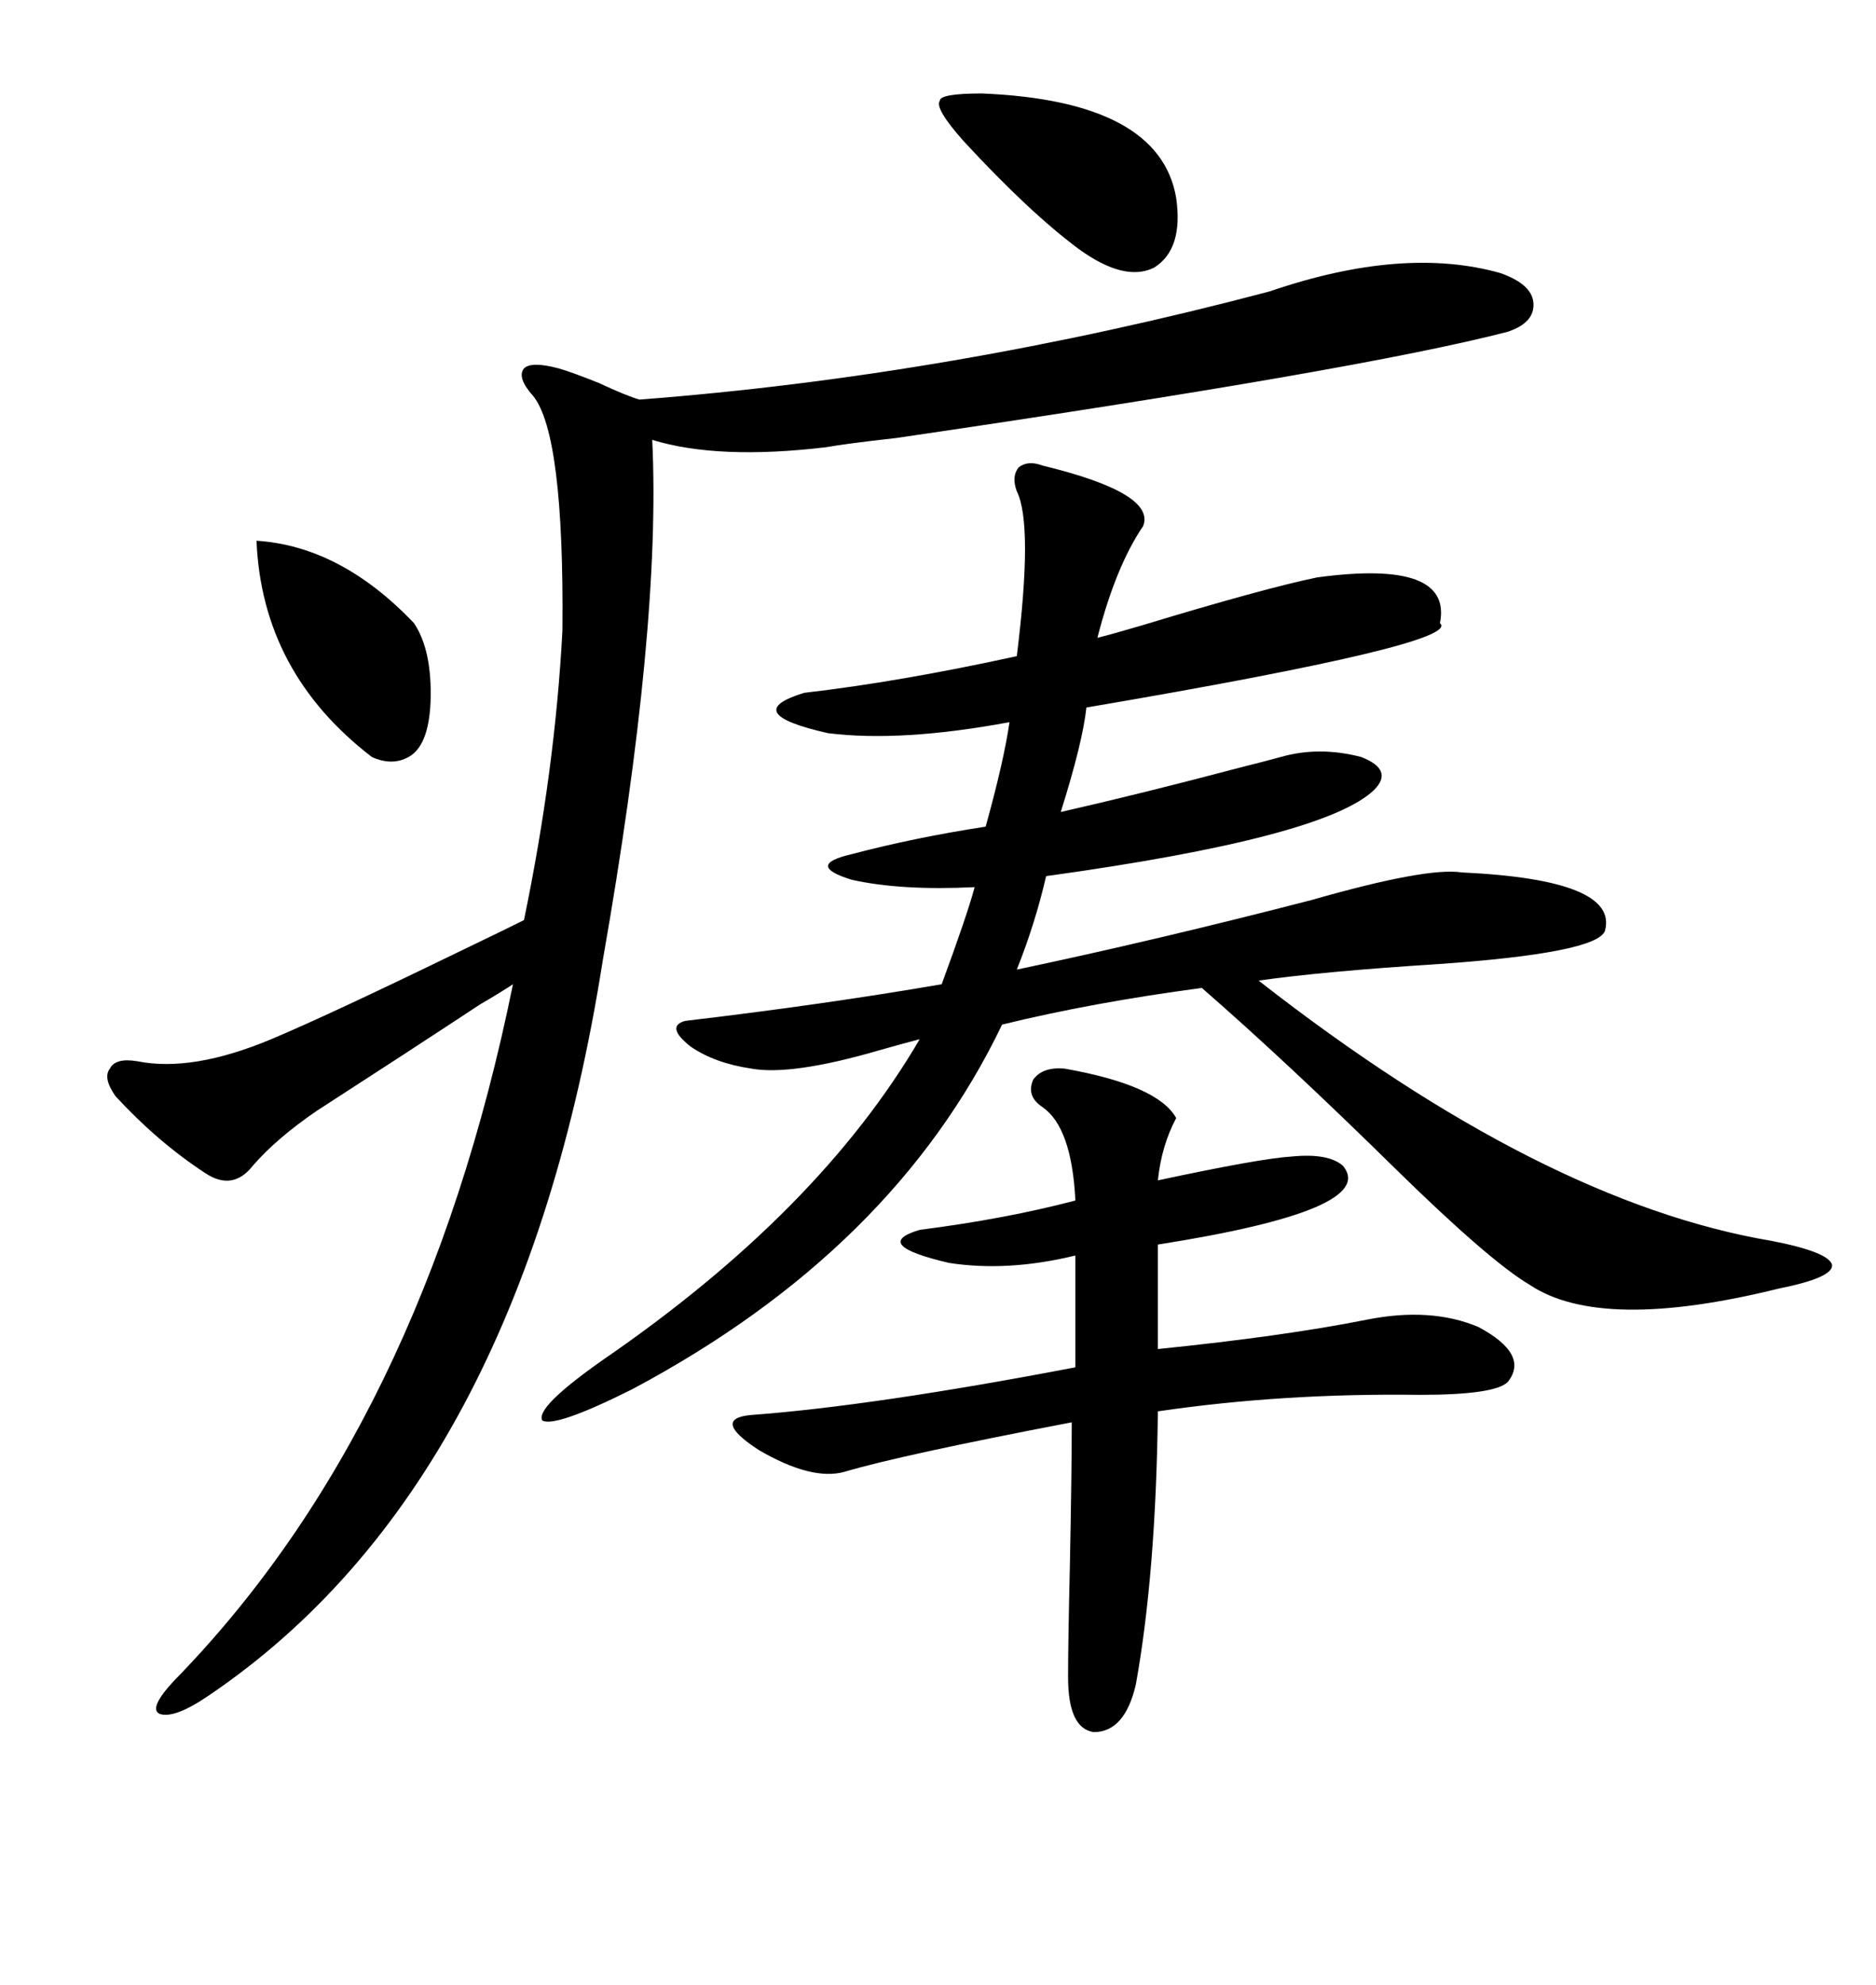 <svg xmlns="http://www.w3.org/2000/svg" xmlns:xlink="http://www.w3.org/1999/xlink" width="300" height="317.285"><path d="M166.70 74.41L166.70 74.41Q184.86 78.81 182.81 84.08L182.81 84.08Q178.42 90.53 175.49 101.95L175.49 101.95Q177.83 101.37 182.81 99.90L182.81 99.90Q202.15 94.04 210.64 92.29L210.64 92.29Q232.32 89.36 230.27 99.61L230.27 99.61Q234.08 102.83 173.73 113.09L173.73 113.09Q173.14 118.65 169.63 129.79L169.63 129.79Q182.52 126.86 198.05 122.75L198.05 122.75Q202.73 121.58 204.79 121.00L204.79 121.00Q210.94 119.24 217.68 121.00L217.68 121.00Q222.95 123.05 219.73 126.27L219.73 126.27Q211.82 133.89 167.29 140.04L167.29 140.04Q165.53 147.66 162.60 154.98L162.60 154.98Q184.86 150.29 209.77 143.85L209.77 143.85Q228.22 138.57 233.79 139.45L233.79 139.45Q258.98 140.63 256.64 148.83L256.64 148.83Q255.18 152.34 229.98 154.10L229.98 154.10Q211.52 155.27 201.27 156.74L201.27 156.74Q246.68 192.19 283.30 198.34L283.30 198.34Q292.38 200.10 292.97 202.15L292.97 202.15Q293.26 204.20 284.47 205.96L284.47 205.96Q256.05 212.99 244.63 205.37L244.63 205.37Q238.18 201.56 222.95 186.62L222.95 186.62Q205.66 169.63 192.19 157.91L192.19 157.91Q174.61 160.25 160.25 163.77L160.25 163.77Q142.97 199.80 101.07 222.07L101.07 222.07Q88.77 228.22 86.72 227.05L86.72 227.05Q85.55 225 96.39 217.38L96.39 217.38Q130.96 193.65 147.07 166.11L147.07 166.11Q144.73 166.70 140.63 167.87L140.63 167.87Q126.56 171.97 120.12 170.80L120.12 170.80Q114.26 169.92 110.45 167.29L110.45 167.29Q106.35 164.06 109.57 163.18L109.57 163.18Q131.84 160.55 150.59 157.32L150.59 157.32Q154.69 146.19 155.86 141.80L155.86 141.80Q144.14 142.38 136.23 140.63L136.23 140.63Q128.61 138.28 136.23 136.52L136.23 136.52Q146.19 133.89 157.62 132.13L157.62 132.13Q160.55 121.58 161.43 115.43L161.43 115.43Q144.14 118.65 132.42 117.19L132.42 117.19Q118.07 113.96 128.61 110.74L128.61 110.74Q143.85 108.98 162.60 104.88L162.60 104.88Q165.23 83.79 162.60 78.52L162.60 78.52Q161.72 76.17 162.89 74.71L162.89 74.71Q164.36 73.54 166.70 74.41ZM203.03 46.58L203.03 46.58Q224.41 39.26 239.94 43.65L239.94 43.65Q244.92 45.41 245.21 48.34L245.21 48.34Q245.51 51.56 241.11 53.03L241.11 53.03Q217.38 59.18 143.26 70.02L143.26 70.02Q135.35 70.90 132.13 71.48L132.13 71.48Q114.84 73.54 104.30 70.31L104.30 70.31Q105.76 100.20 96.39 153.52L96.39 153.52Q83.20 237.30 33.40 271.00L33.40 271.00Q27.83 274.80 25.49 273.93L25.49 273.93Q23.73 273.05 27.83 268.65L27.83 268.65Q67.68 227.93 82.03 157.32L82.03 157.32Q80.27 158.50 76.76 160.55L76.76 160.55Q64.75 168.46 50.68 177.54L50.68 177.54Q44.24 181.93 40.43 186.33L40.43 186.33Q37.21 190.43 32.81 187.50L32.81 187.50Q25.20 182.52 18.46 175.20L18.46 175.20Q16.41 172.27 17.58 170.80L17.58 170.80Q18.46 169.04 21.97 169.63L21.97 169.63Q30.76 171.39 43.36 166.11L43.36 166.11Q52.44 162.30 72.95 152.34L72.95 152.34Q80.86 148.54 83.79 147.07L83.79 147.07Q88.77 123.05 89.94 100.78L89.94 100.78Q90.23 69.43 85.25 63.28L85.25 63.28Q82.62 60.35 83.79 58.89L83.79 58.89Q84.96 57.71 89.36 58.89L89.36 58.89Q91.41 59.47 95.80 61.23L95.80 61.23Q100.20 63.28 102.25 63.87L102.25 63.87Q152.05 60.06 203.03 46.58ZM170.21 170.80L170.21 170.80Q185.16 173.44 188.09 178.71L188.09 178.71Q185.74 183.11 185.16 188.67L185.16 188.67Q201.56 185.16 206.54 184.86L206.54 184.86Q212.40 184.28 214.75 186.33L214.75 186.33Q220.61 193.36 185.16 198.93L185.16 198.93L185.16 215.63Q205.37 213.57 218.55 210.94L218.55 210.94Q228.81 208.89 236.43 212.11L236.43 212.11Q244.63 216.50 241.11 220.90L241.11 220.90Q239.06 222.95 227.05 222.95L227.05 222.95Q205.08 222.66 185.16 225.59L185.16 225.59Q184.86 251.37 181.64 269.24L181.64 269.24Q179.88 276.86 174.90 276.86L174.90 276.86Q170.80 276.27 170.80 268.07L170.80 268.07Q170.80 262.50 171.09 250.20L171.09 250.20Q171.39 235.25 171.39 227.34L171.39 227.34Q143.85 232.62 135.06 235.25L135.06 235.25Q129.79 236.72 121.29 231.74L121.29 231.74Q113.67 226.76 120.12 226.17L120.12 226.17Q139.75 224.71 171.97 218.55L171.97 218.55L171.97 200.68Q161.13 203.32 151.76 201.86L151.76 201.86Q139.16 198.93 147.07 196.58L147.07 196.58Q160.84 194.82 171.97 191.89L171.97 191.89Q171.39 180.18 166.70 176.95L166.70 176.95Q164.06 175.20 165.23 172.56L165.23 172.56Q166.70 170.51 170.21 170.80ZM157.03 14.94L157.03 14.94Q185.45 16.11 188.09 31.64L188.09 31.64Q189.26 39.84 184.57 42.77L184.57 42.77Q179.88 45.12 172.56 39.84L172.56 39.84Q164.65 33.98 154.10 22.56L154.10 22.56Q149.41 17.29 150.29 16.11L150.29 16.11Q150.29 14.94 157.03 14.94ZM41.02 86.43L41.02 86.43Q54.49 87.30 66.21 99.61L66.21 99.61Q69.14 104.00 68.85 112.21L68.85 112.21Q68.55 119.24 65.33 121.00L65.33 121.00Q62.70 122.46 59.47 121.00L59.47 121.00Q41.89 107.52 41.02 86.43Z"/></svg>